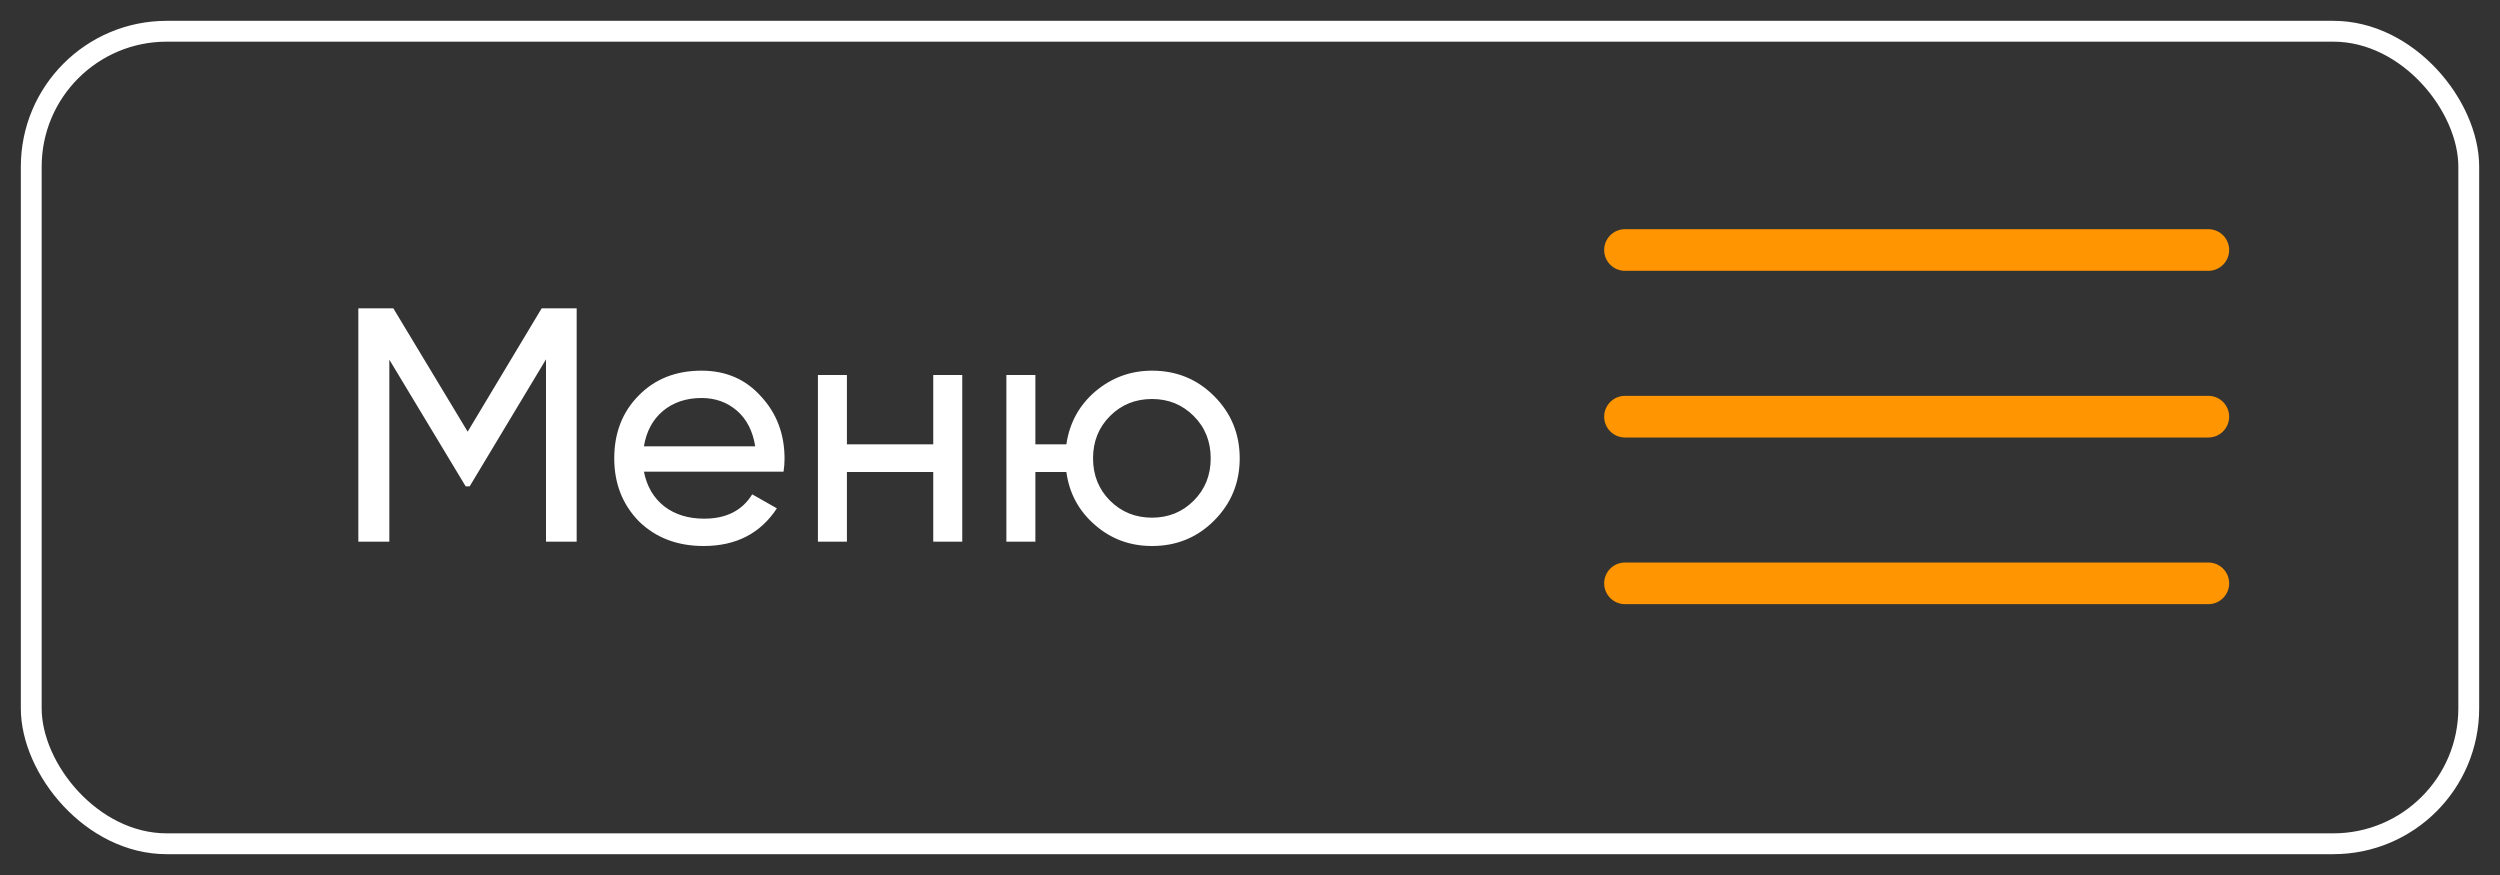 <?xml version="1.0" encoding="UTF-8"?> <svg xmlns="http://www.w3.org/2000/svg" width="60" height="21" viewBox="0 0 60 21" fill="none"><rect x="0" y="0" width="60" height="21" fill="#333333" stroke="none"/><rect x="0.75" y="0.75" width="58.5" height="19.5" rx="3.25" stroke="white" stroke-width="0.5"></rect><path d="M13 7.4H13.84V13H13.104V8.624L11.272 11.672H11.176L9.344 8.632V13H8.6V7.4H9.44L11.224 10.36L13 7.4ZM18.805 11.32H15.454C15.523 11.672 15.685 11.949 15.941 12.152C16.198 12.349 16.517 12.448 16.901 12.448C17.43 12.448 17.814 12.253 18.053 11.864L18.645 12.2C18.251 12.803 17.664 13.104 16.886 13.104C16.256 13.104 15.739 12.907 15.334 12.512C14.939 12.107 14.742 11.603 14.742 11C14.742 10.392 14.936 9.891 15.325 9.496C15.715 9.096 16.219 8.896 16.837 8.896C17.424 8.896 17.901 9.104 18.27 9.52C18.643 9.925 18.829 10.421 18.829 11.008C18.829 11.109 18.822 11.213 18.805 11.32ZM16.837 9.552C16.47 9.552 16.16 9.656 15.909 9.864C15.664 10.072 15.512 10.355 15.454 10.712H18.125C18.067 10.344 17.92 10.059 17.686 9.856C17.451 9.653 17.168 9.552 16.837 9.552ZM22.398 10.664V9H23.094V13H22.398V11.328H20.326V13H19.63V9H20.326V10.664H22.398ZM27.649 8.896C28.236 8.896 28.732 9.099 29.137 9.504C29.548 9.915 29.753 10.413 29.753 11C29.753 11.587 29.548 12.085 29.137 12.496C28.732 12.901 28.236 13.104 27.649 13.104C27.121 13.104 26.665 12.936 26.281 12.6C25.892 12.264 25.662 11.84 25.593 11.328H24.849V13H24.153V9H24.849V10.664H25.593C25.668 10.152 25.897 9.731 26.281 9.4C26.676 9.064 27.132 8.896 27.649 8.896ZM27.649 12.424C28.044 12.424 28.377 12.288 28.649 12.016C28.921 11.744 29.057 11.405 29.057 11C29.057 10.595 28.921 10.256 28.649 9.984C28.377 9.712 28.044 9.576 27.649 9.576C27.249 9.576 26.913 9.712 26.641 9.984C26.369 10.256 26.233 10.595 26.233 11C26.233 11.405 26.369 11.744 26.641 12.016C26.913 12.288 27.249 12.424 27.649 12.424Z" fill="white"></path><path d="M39 6H53" stroke="#FF9500" stroke-linecap="round"></path><path d="M39 10H53" stroke="#FF9500" stroke-linecap="round"></path><path d="M39 14H53" stroke="#FF9500" stroke-linecap="round"></path></svg> 